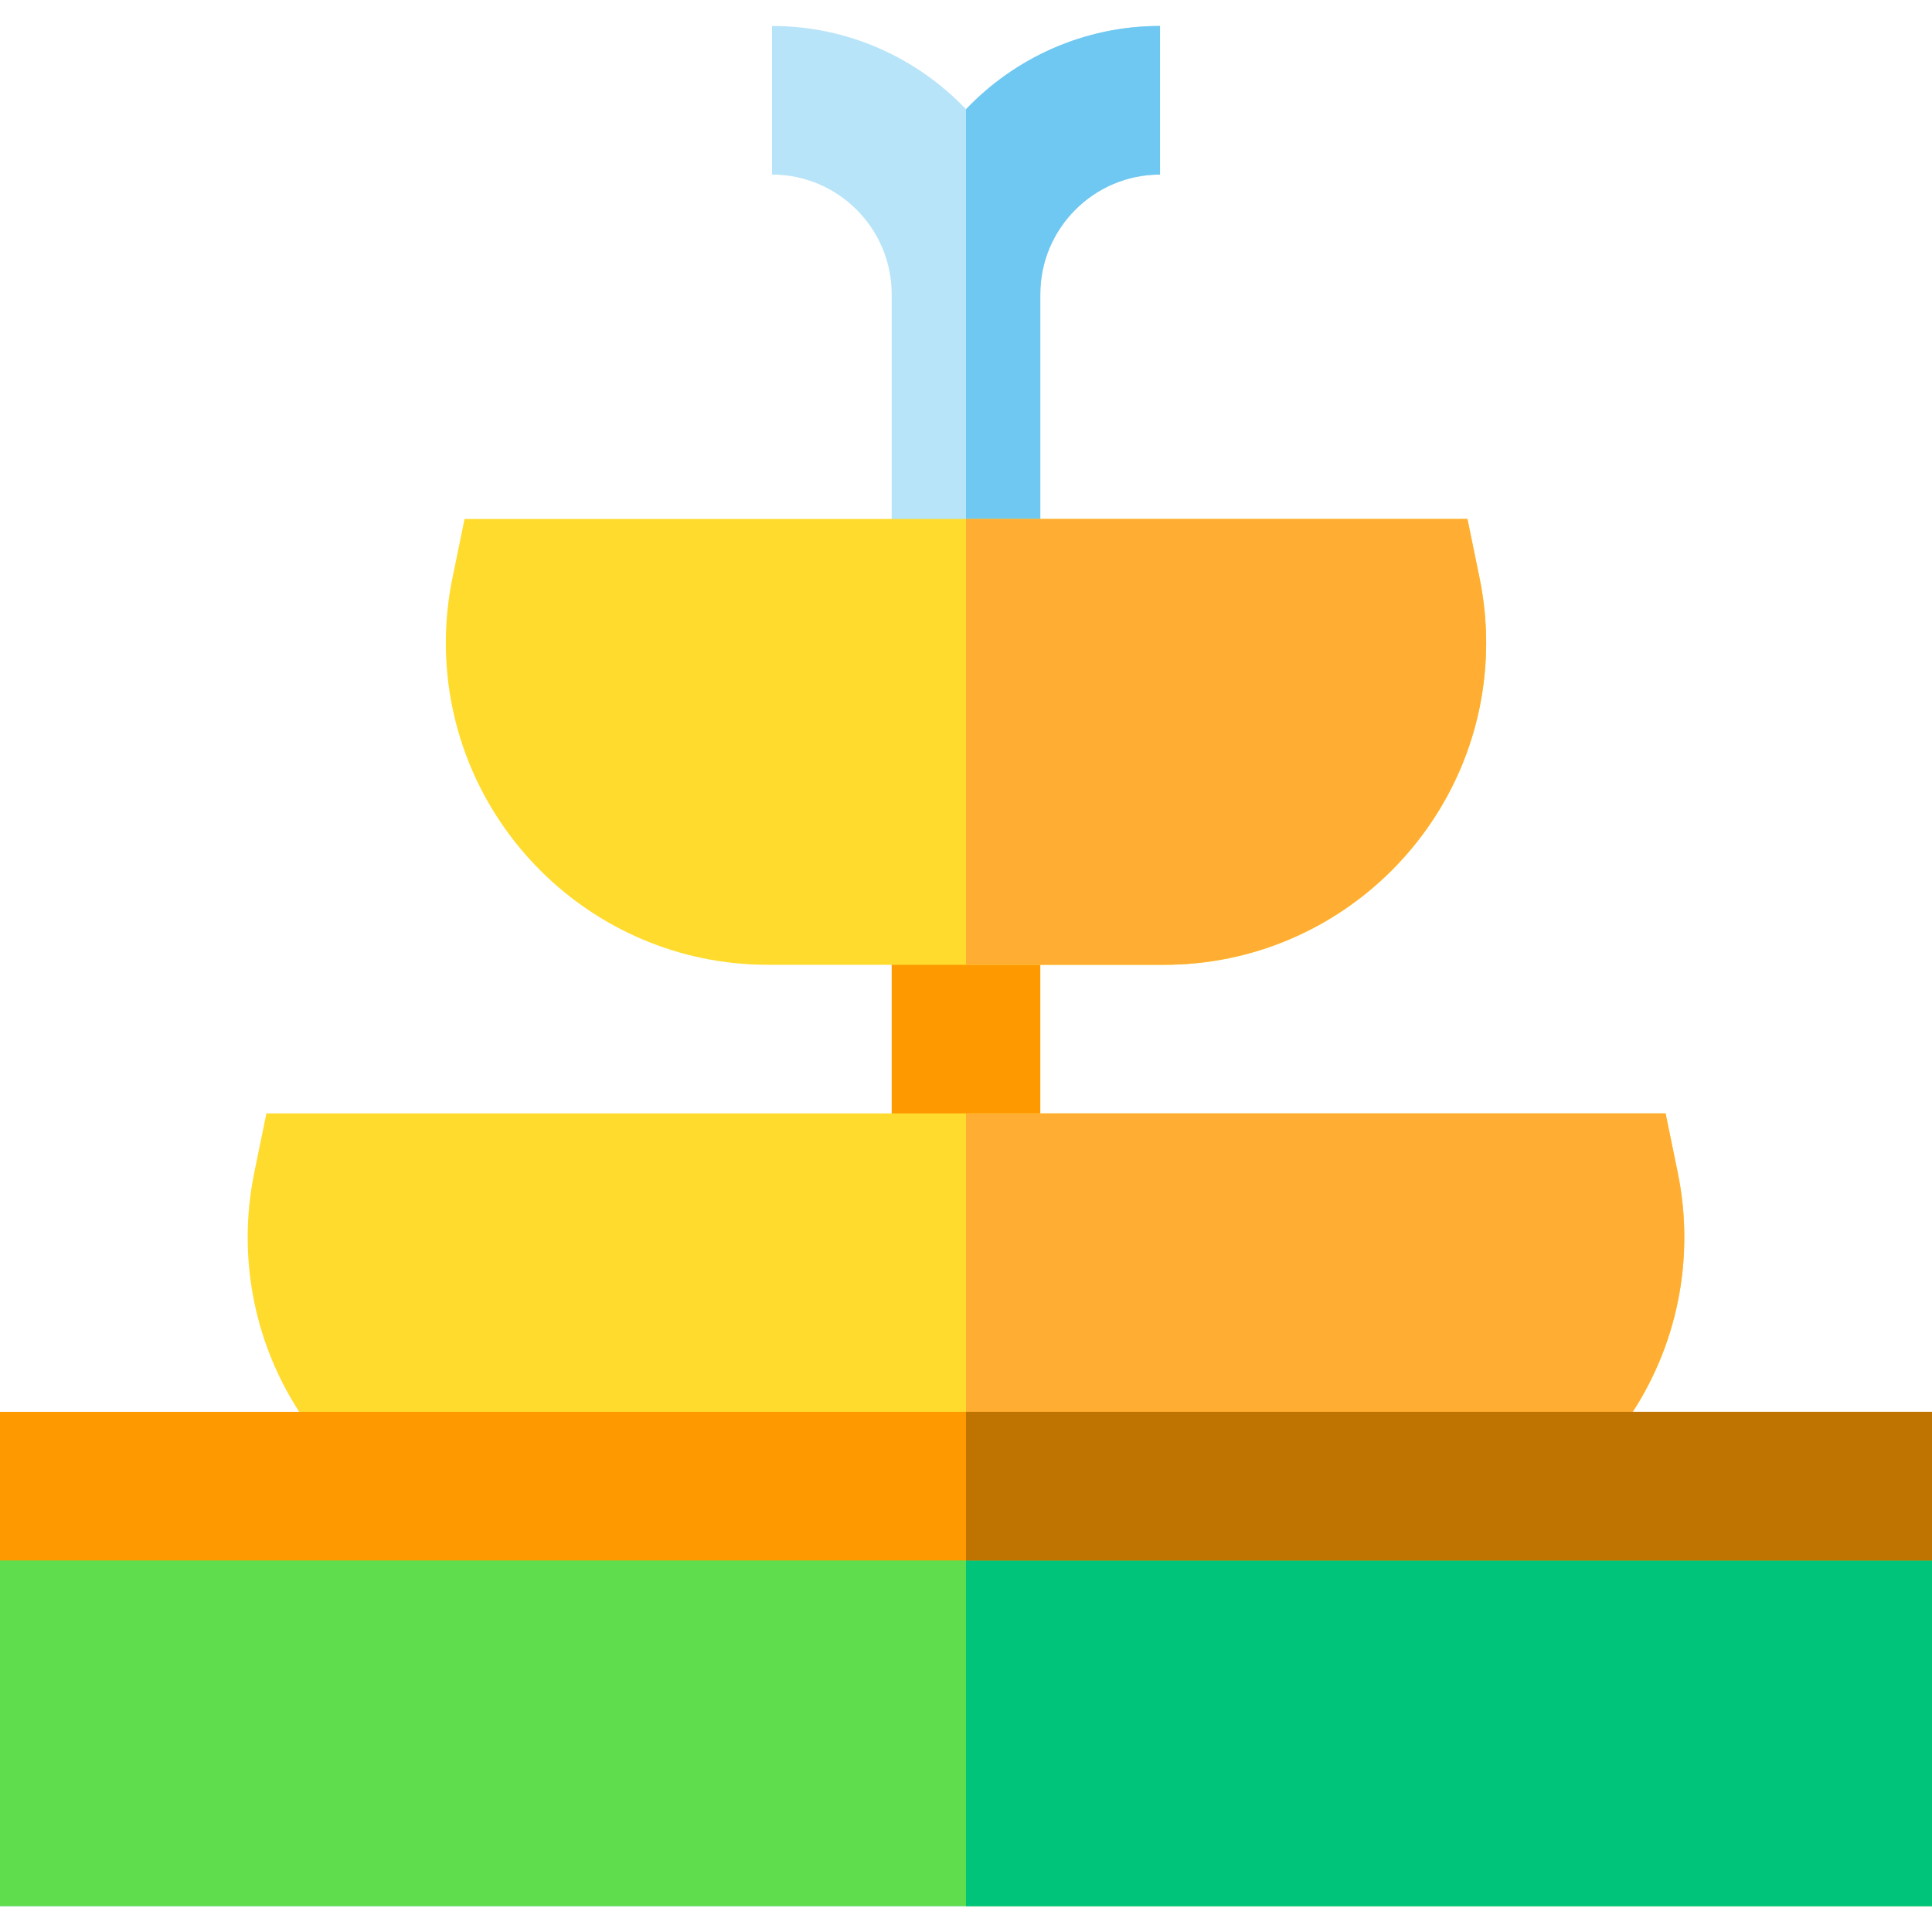 <?xml version="1.0" encoding="iso-8859-1"?>
<!-- Generator: Adobe Illustrator 19.0.0, SVG Export Plug-In . SVG Version: 6.00 Build 0)  -->
<svg version="1.1" id="Layer_1" xmlns="http://www.w3.org/2000/svg" xmlns:xlink="http://www.w3.org/1999/xlink" x="0px" y="0px"
	 viewBox="0 0 512 512" style="enable-background:new 0 0 512 512;" xml:space="preserve">
<path style="fill:#B7E4F8;" d="M236.308,77.988v87.744h39.385V77.988c0-17.492,14.231-31.723,31.723-31.723V6.88
	c-20.207,0-38.456,8.487-51.415,22.066C243.042,15.368,224.792,6.88,204.585,6.88v39.385
	C222.077,46.265,236.308,60.496,236.308,77.988z"/>
<path style="fill:#6FC8F1;" d="M256,28.946v136.785h19.692V77.988c0-17.492,14.231-31.723,31.723-31.723V6.88
	C287.208,6.88,268.958,15.368,256,28.946z"/>
<rect x="236.308" y="214.304" style="fill:#FF9900;" width="39.385" height="113.585"/>
<g>
	<path style="fill:#FFDB2D;" d="M444.629,310.802l-3.227-15.735H70.6l-3.227,15.735c-1.15,5.602-1.732,11.349-1.732,17.085
		c0,47.053,38.281,85.333,85.333,85.333h210.051c47.053,0,85.333-38.281,85.333-85.333
		C446.359,322.152,445.777,316.404,444.629,310.802z"/>
	<path style="fill:#FFDB2D;" d="M392.116,153.264l-3.227-15.735H123.112l-3.227,15.735c-1.15,5.602-1.732,11.349-1.732,17.085
		c0,47.053,38.281,85.333,85.333,85.333h105.026c47.053,0,85.333-38.281,85.333-85.333
		C393.846,164.613,393.265,158.866,392.116,153.264z"/>
</g>
<g>
	<path style="fill:#FFAE33;" d="M392.116,153.264l-3.227-15.735H256v118.154h52.513c47.053,0,85.333-38.281,85.333-85.333
		C393.846,164.613,393.265,158.866,392.116,153.264z"/>
	<path style="fill:#FFAE33;" d="M444.629,310.802l-3.227-15.735H256v118.154h105.026c47.053,0,85.333-38.281,85.333-85.333
		C446.359,322.152,445.777,316.404,444.629,310.802z"/>
</g>
<rect y="381.714" style="fill:#00C47A;" width="512" height="123.405"/>
<rect id="SVGCleanerId_0" x="256" y="381.714" style="fill:#00C47A;" width="256" height="123.405"/>
<rect y="381.714" style="fill:#60DD4D;" width="512" height="123.405"/>
<g>
	<rect id="SVGCleanerId_0_1_" x="256" y="381.714" style="fill:#00C47A;" width="256" height="123.405"/>
</g>
<rect y="374.153" style="fill:#FF9900;" width="512" height="39.385"/>
<rect x="256" y="374.153" style="fill:#BF7300;" width="256" height="39.385"/>
<g>
</g>
<g>
</g>
<g>
</g>
<g>
</g>
<g>
</g>
<g>
</g>
<g>
</g>
<g>
</g>
<g>
</g>
<g>
</g>
<g>
</g>
<g>
</g>
<g>
</g>
<g>
</g>
<g>
</g>
</svg>
